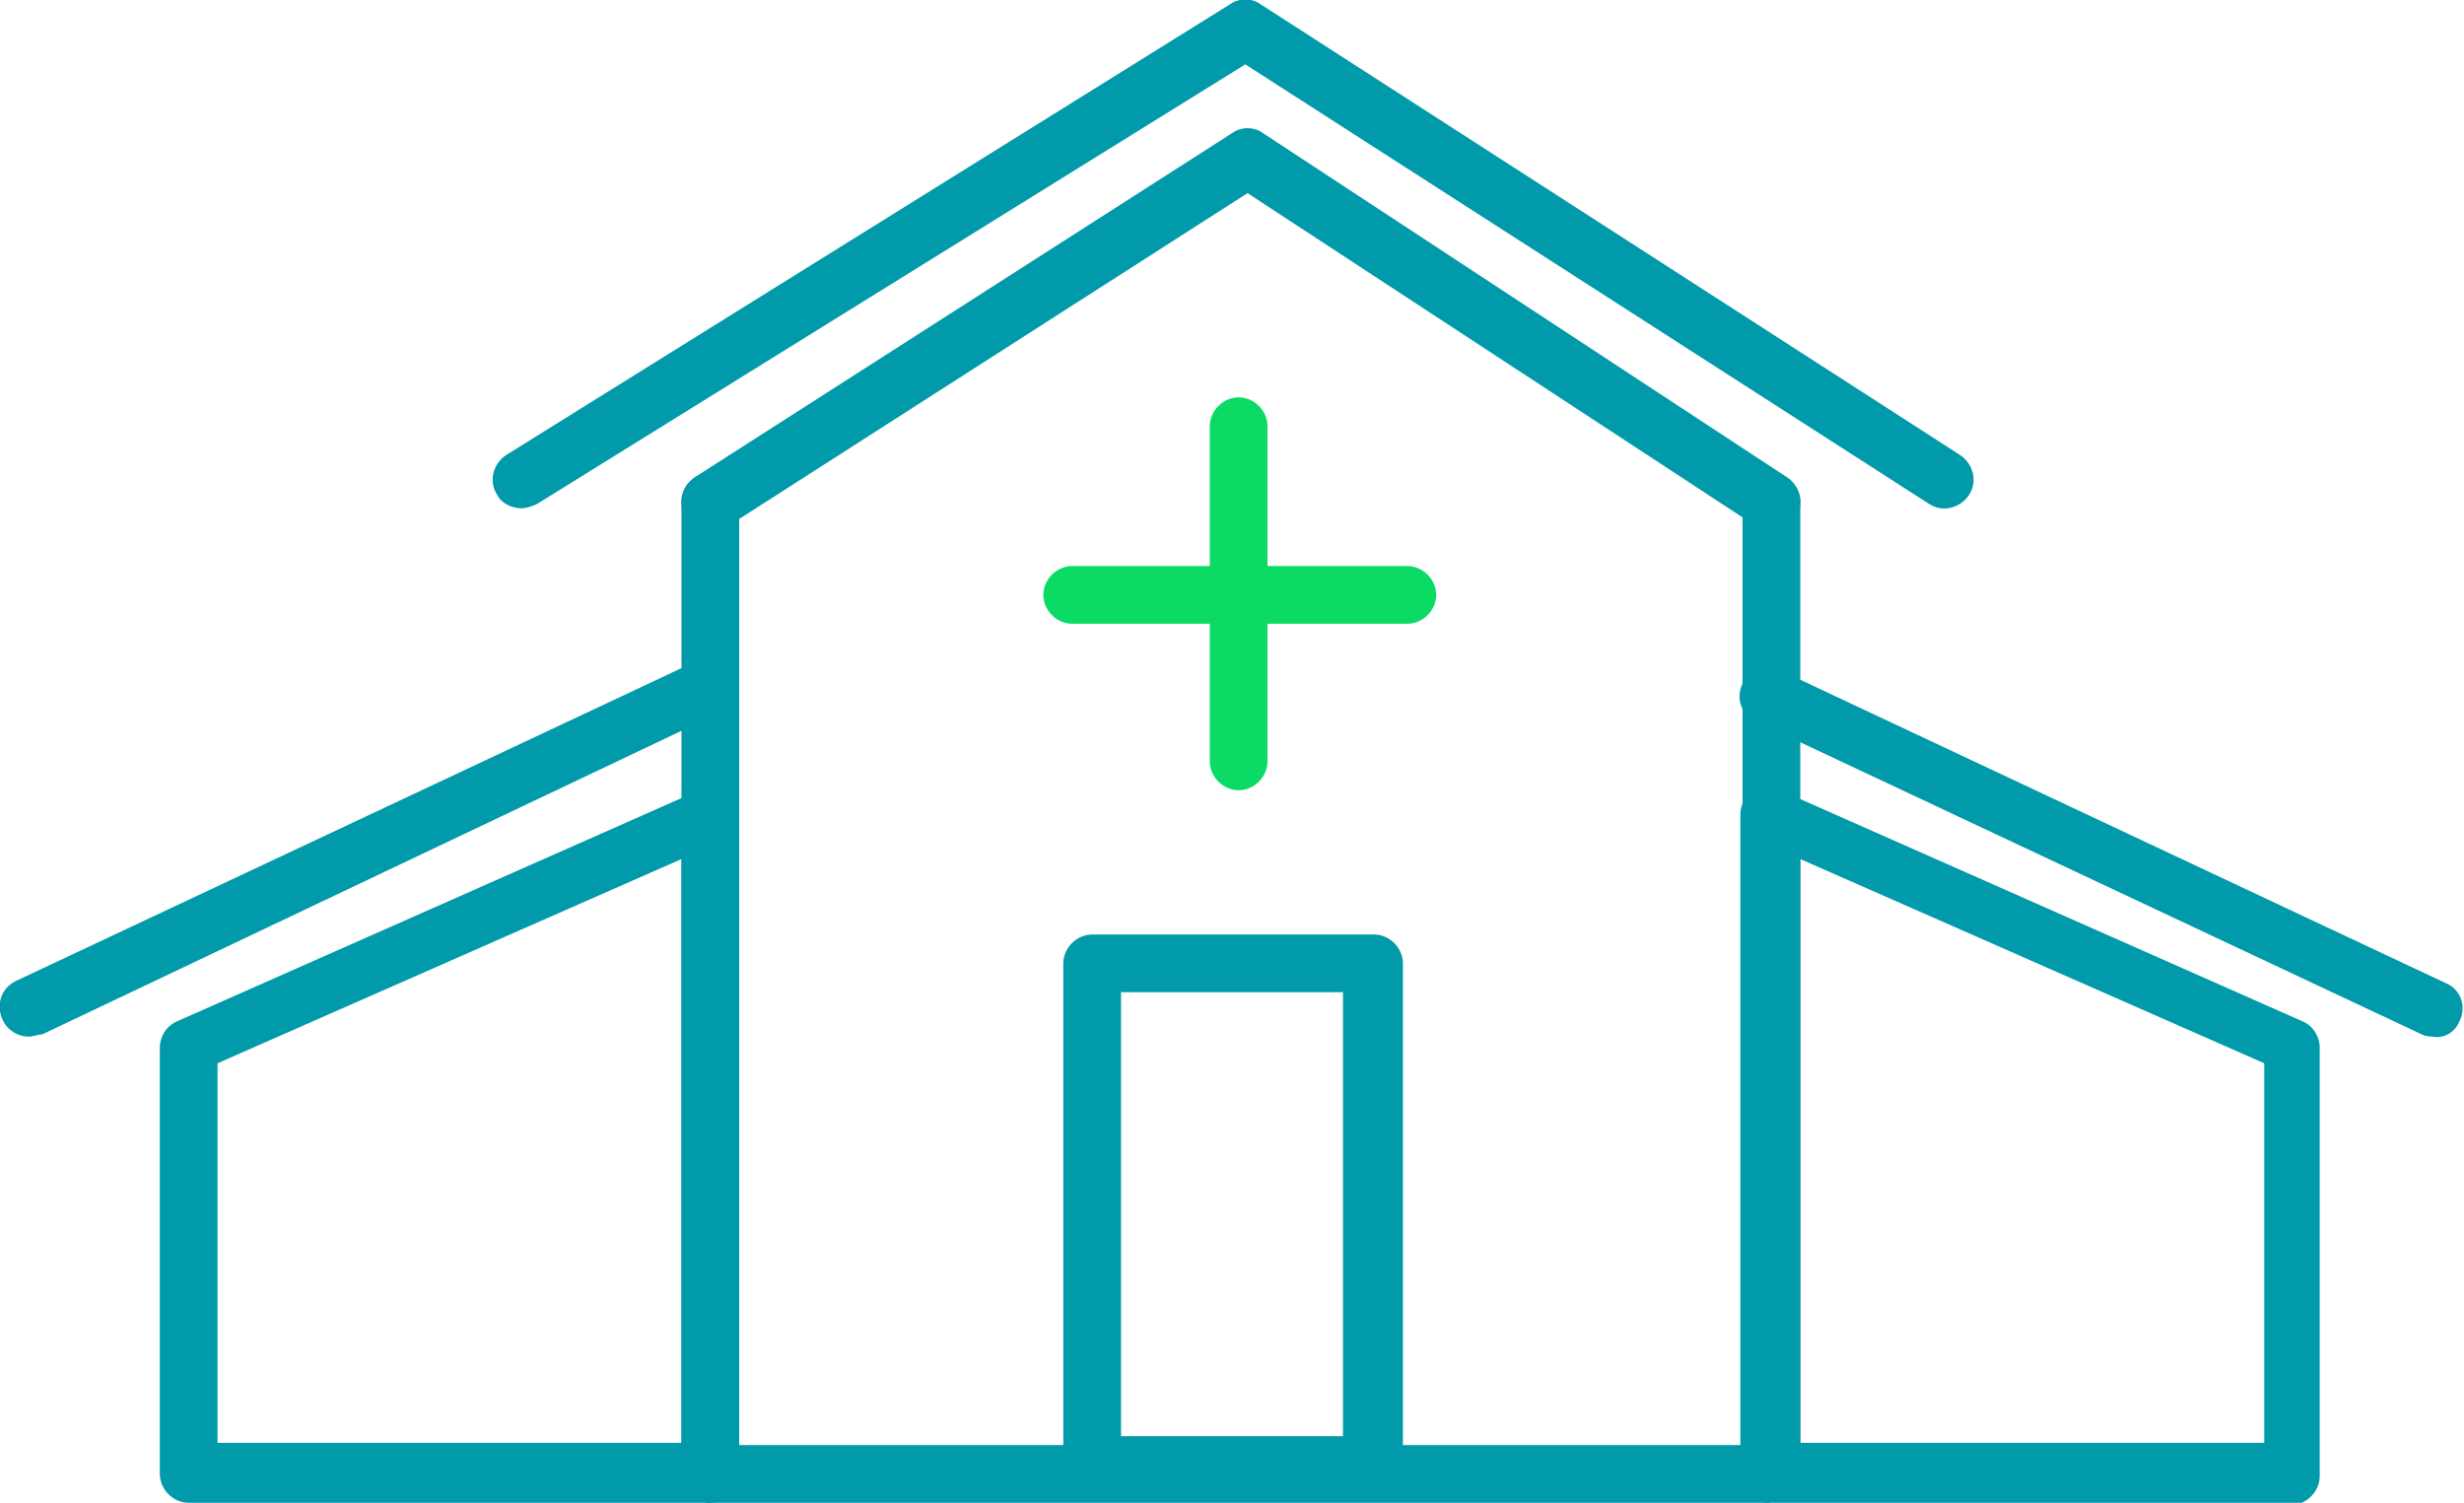 <?xml version="1.0" encoding="UTF-8"?>
<svg xmlns="http://www.w3.org/2000/svg" version="1.1" viewBox="0 0 111 67.7">
  <defs>
    <style>
      .cls-1 {
        fill: #009aaa;
      }

      .cls-2 {
        fill: #0bdb64;
      }
    </style>
  </defs>
  <!-- Generator: Adobe Illustrator 28.6.0, SVG Export Plug-In . SVG Version: 1.2.0 Build 709)  -->
  <g>
    <g id="Layer_2">
      <g id="Layer_1-2">
        <g>
          <path class="cls-1" d="M32,67.7c-.7,0-1.3-.6-1.3-1.3V22.6c0-.7.6-1.3,1.3-1.3s1.3.6,1.3,1.3v43.7c0,.7-.6,1.3-1.3,1.3h0Z"/>
          <path class="cls-1" d="M79.7,67.7H32c-.7,0-1.3-.6-1.3-1.3s.6-1.3,1.3-1.3h46.5V22.6c0-.7.6-1.3,1.3-1.3s1.3.6,1.3,1.3v43.7c0,.7-.6,1.3-1.3,1.3h0Z"/>
          <path class="cls-1" d="M32,23.9c-.4,0-.9-.2-1.1-.6-.4-.6-.2-1.4.4-1.8l24.2-15.5c.4-.3,1-.3,1.4,0l23.6,15.5c.6.4.8,1.2.4,1.8s-1.2.8-1.8.4l-22.9-15-23.4,15c-.2.1-.5.2-.7.2h0Z"/>
          <path class="cls-1" d="M23.5,22.9c-.4,0-.9-.2-1.1-.6-.4-.6-.2-1.4.4-1.8L55.4.2c.4-.3,1-.3,1.4,0l31.5,20.3c.6.4.8,1.2.4,1.8-.4.6-1.2.8-1.8.4L56.1,2.9l-31.9,19.8c-.2.1-.5.2-.7.2h0Z"/>
          <path class="cls-1" d="M61.9,67.3h-12.7c-.7,0-1.3-.6-1.3-1.3v-22.6c0-.7.6-1.3,1.3-1.3h12.7c.7,0,1.3.6,1.3,1.3v22.6c0,.7-.6,1.3-1.3,1.3ZM50.5,64.7h10v-20h-10v20Z"/>
          <path class="cls-2" d="M55.8,35.6c-.7,0-1.3-.6-1.3-1.3v-15.1c0-.7.6-1.3,1.3-1.3s1.3.6,1.3,1.3v15.1c0,.7-.6,1.3-1.3,1.3Z"/>
          <path class="cls-2" d="M63.4,28.1h-15.1c-.7,0-1.3-.6-1.3-1.3s.6-1.3,1.3-1.3h15.1c.7,0,1.3.6,1.3,1.3s-.6,1.3-1.3,1.3Z"/>
          <path class="cls-1" d="M32,67.7H8.5c-.7,0-1.3-.6-1.3-1.3v-19.2c0-.5.3-1,.8-1.2l23.5-10.4c.4-.2.9-.1,1.2,0,.4.2.6.7.6,1.1v29.7c0,.7-.6,1.3-1.3,1.3ZM9.8,65h20.9v-26.3l-20.9,9.2s0,17.1,0,17.1Z"/>
          <path class="cls-1" d="M103.2,67.7h-23.5c-.7,0-1.3-.6-1.3-1.3v-29.7c0-.4.2-.9.6-1.1.4-.2.8-.3,1.2,0l23.5,10.4c.5.2.8.7.8,1.2v19.3c0,.7-.6,1.3-1.3,1.3h0ZM81.1,65h20.9v-17.1l-20.9-9.2v26.3Z"/>
          <path class="cls-1" d="M1.3,46.7c-.5,0-1-.3-1.2-.8-.3-.7,0-1.4.6-1.7l30-14.1c.6-.3,1.4,0,1.7.6.3.6,0,1.4-.6,1.7L1.9,46.6c-.2,0-.4.1-.6.1h0Z"/>
          <path class="cls-1" d="M109.7,46.7c-.2,0-.4,0-.6-.1l-30-14.1c-.7-.3-.9-1.1-.6-1.7.3-.6,1.1-.9,1.7-.6l30,14.1c.7.3.9,1.1.6,1.7-.2.5-.7.8-1.2.7Z"/>
        </g>
      </g>
    </g>
  </g>
</svg>